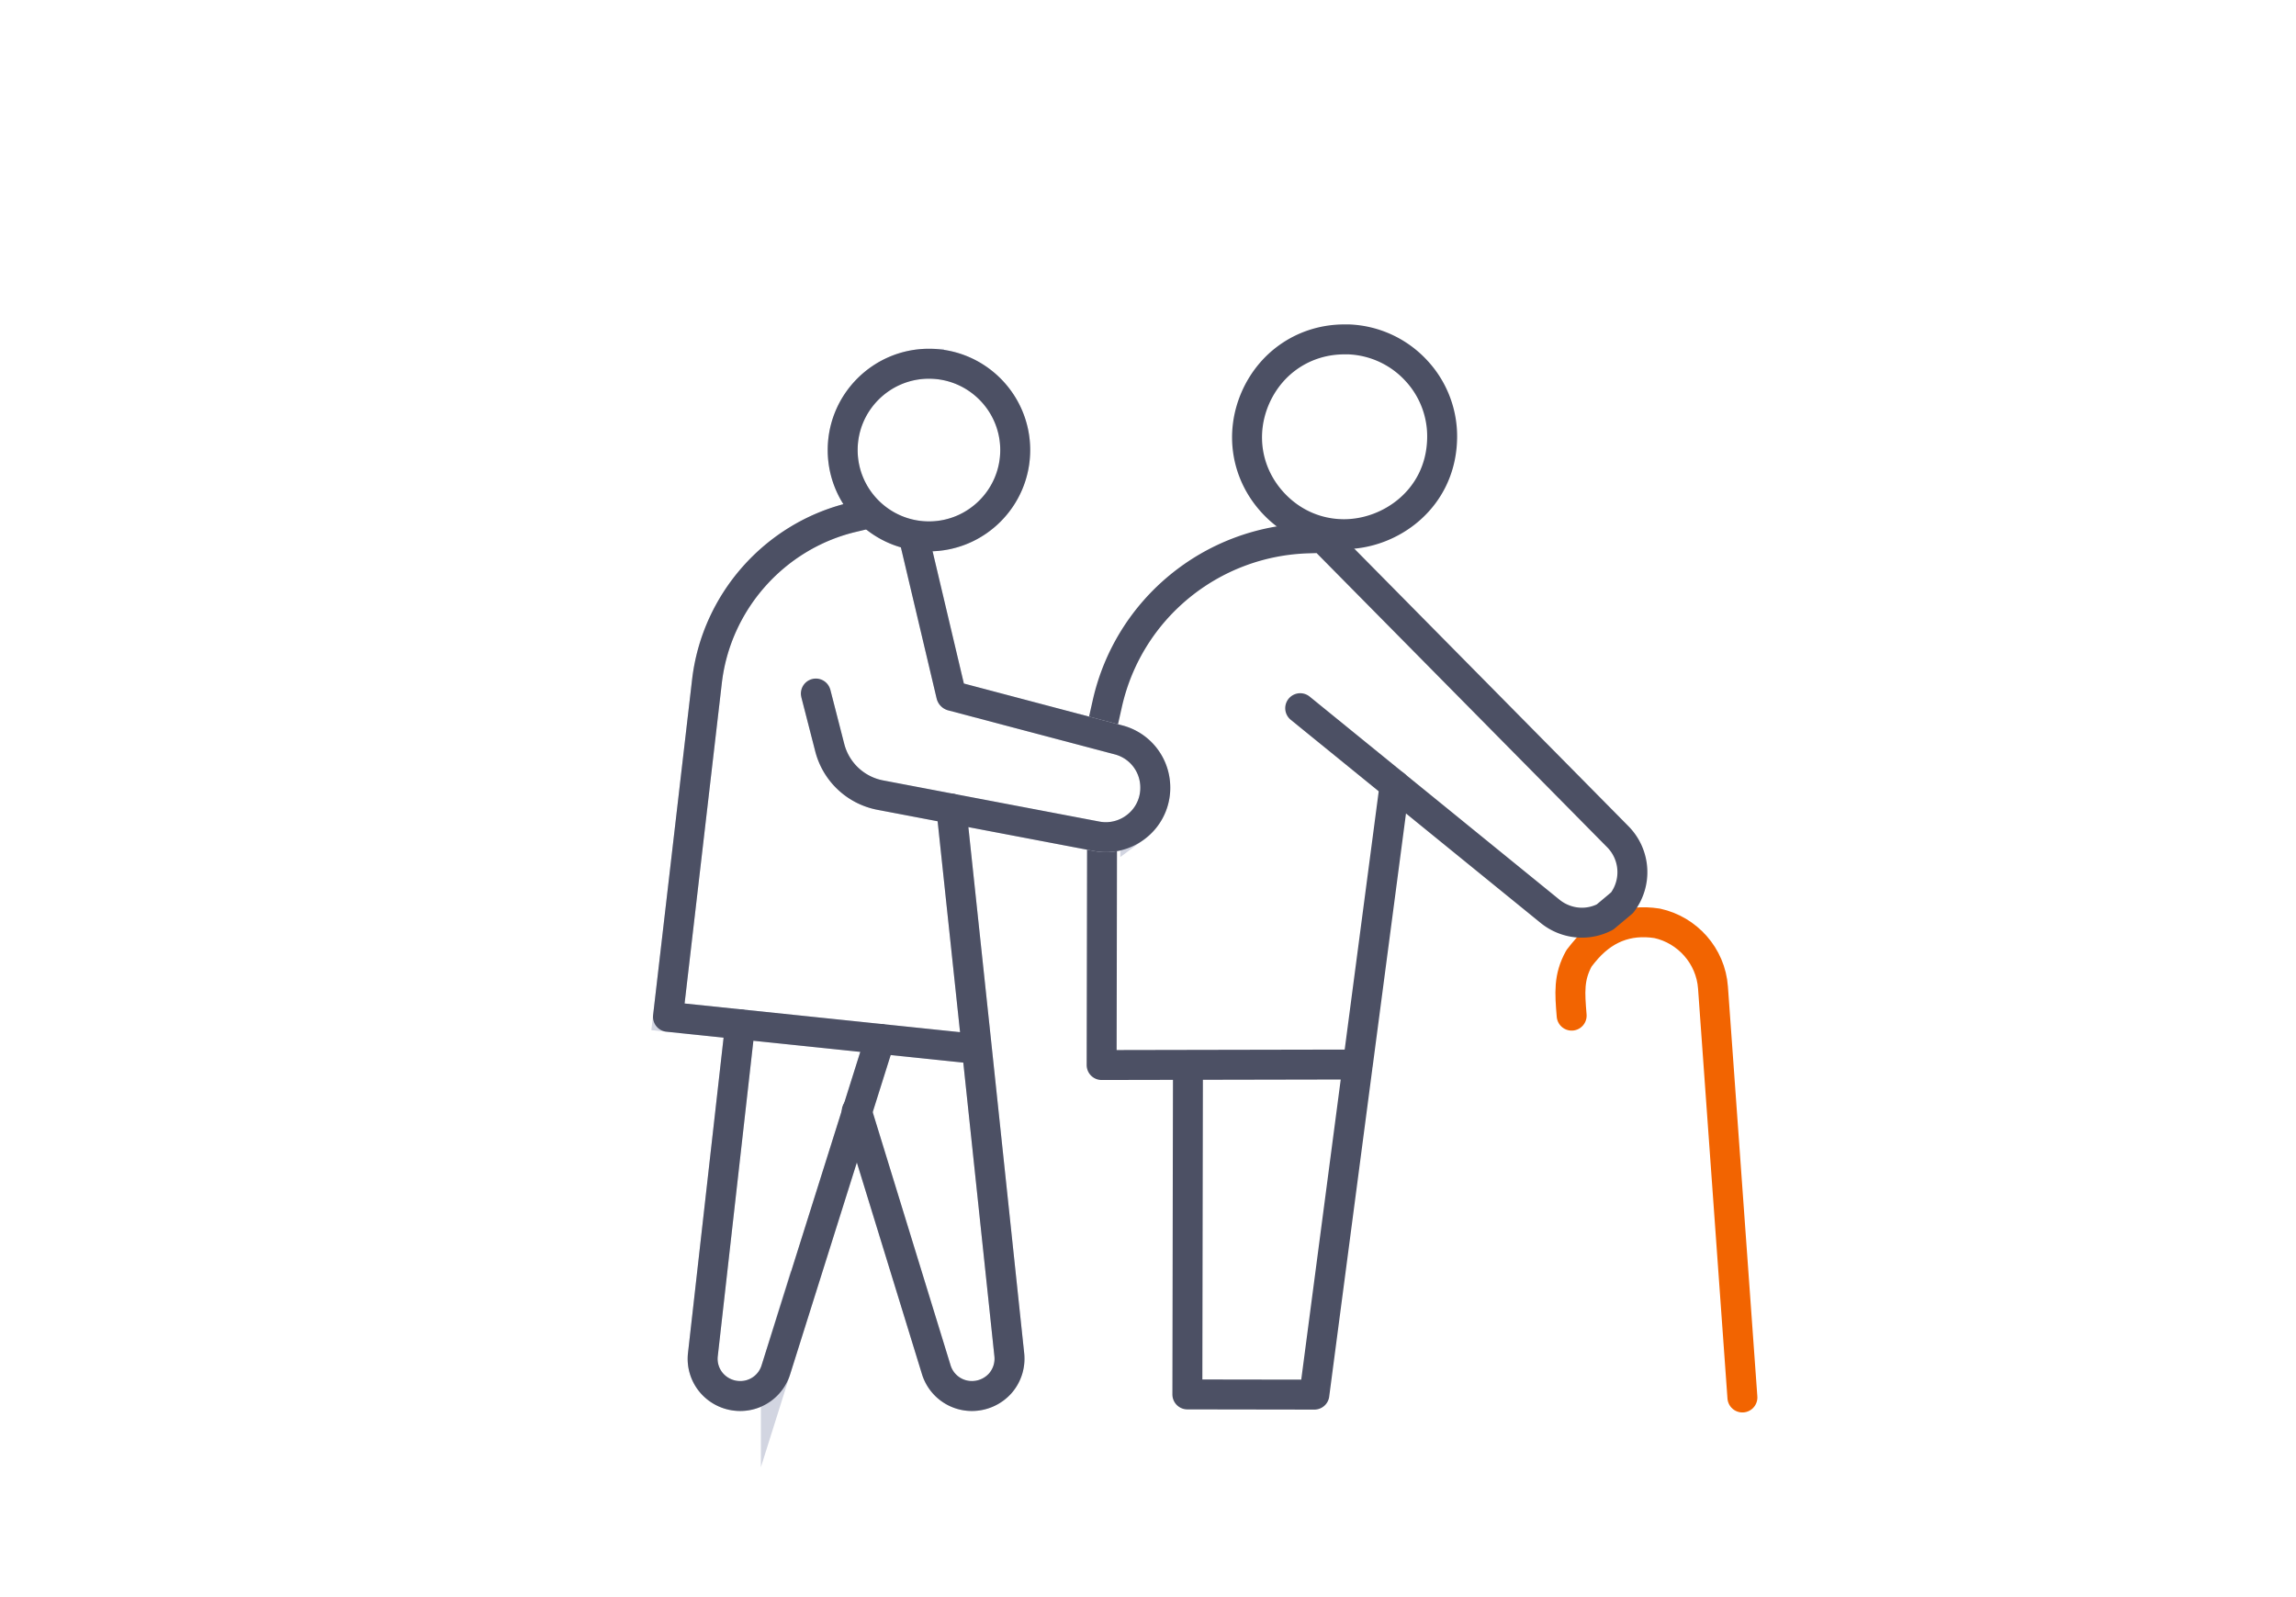 <svg xmlns="http://www.w3.org/2000/svg" id="_レイヤー_2" data-name="レイヤー 2" viewBox="0 0 230 160"><defs><style>.cls-1{stroke:#d2d5e1;stroke-miterlimit:10}.cls-1,.cls-2,.cls-4{fill:none}.cls-1,.cls-4{stroke-width:3px}.cls-4{stroke-linecap:round;stroke-linejoin:round;stroke:#4c5064}</style></defs><g id="design"><rect width="230" height="160" class="cls-2" rx="40" ry="40"/><rect width="120" height="120" x="55" y="20" class="cls-2" rx="40" ry="40"/><path d="M157.44 101.747c-.188-2.305-.314-3.842.735-5.74.143-.192.287-.374.436-.55M174.544 140l-2.947-41.06c-.227-3.189-2.574-5.782-5.594-6.44-2.995-.465-5.434.545-7.392 2.958" style="stroke-linecap:round;stroke-linejoin:round;stroke:#f26401;stroke-width:3px;fill:none"/><path d="m110.345 73.059.585-2.598c2.142-9.48 10.452-16.282 20.2-16.53l1.368-.04 29.569 29.937a5.047 5.047 0 0 1 .426 6.604l-1.715 1.437a5.004 5.004 0 0 1-2.31.566c-1.16 0-2.291-.407-3.193-1.14l-25.028-20.348" class="cls-4"/><path d="m139.708 78.639-3.69 28.005-25.663.05.04-22.103M141.888 37.143a9.654 9.654 0 0 1 2.568 7.02c-.238 5.851-5.176 9.352-9.816 9.352-2.727 0-5.256-1.12-7.13-3.154-2.658-2.885-3.322-6.911-1.745-10.52 1.586-3.6 4.997-5.841 8.914-5.841h.427a9.726 9.726 0 0 1 6.782 3.143ZM135.978 106.932l-4.313 32.782-12.722-.02.059-32.732" class="cls-4"/><path d="m91.604 54.06 3.68 15.558c.009.05.049.09.098.1l16.66 4.402a4.915 4.915 0 0 1 3.599 3.847c.357 1.884-.367 3.778-1.914 4.919a4.954 4.954 0 0 1-2.945.981c-.308 0-.625-.03-.932-.089l-21.677-4.125a6.483 6.483 0 0 1-5.047-4.73l-1.398-5.444" class="cls-1"/><path d="m95.3 81.01 2.561 24.077-30.947-3.222L70.82 68.25c.923-7.923 6.743-14.517 14.478-16.401l1.408-.337M97.861 105.087l3.243 30.62a3.744 3.744 0 0 1-.922 2.896 3.806 3.806 0 0 1-2.826 1.25 3.73 3.73 0 0 1-3.57-2.648l-7.965-25.891" class="cls-1"/><path d="M93.062 36.44c4.76 0 8.637 3.876 8.637 8.646s-3.877 8.647-8.637 8.647c-4.77 0-8.647-3.877-8.647-8.647s3.877-8.647 8.647-8.647ZM88.161 104.077l-10.439 33.148a3.722 3.722 0 0 1-3.57 2.628 3.78 3.78 0 0 1-2.826-1.26 3.708 3.708 0 0 1-.912-2.915l3.731-33.06" class="cls-1"/><path d="m91.604 54.06 3.68 15.558c.009.05.049.09.098.1l16.66 4.402a4.915 4.915 0 0 1 3.599 3.847c.357 1.884-.367 3.778-1.914 4.919a4.954 4.954 0 0 1-2.945.981c-.308 0-.625-.03-.932-.089l-21.677-4.125a6.483 6.483 0 0 1-5.047-4.73l-1.398-5.444" class="cls-4"/><path d="m95.3 81.01 2.561 24.077-30.947-3.222L70.82 68.25c.923-7.923 6.743-14.517 14.478-16.401l1.408-.337M97.861 105.087l3.243 30.62a3.744 3.744 0 0 1-.922 2.896 3.806 3.806 0 0 1-2.826 1.25 3.73 3.73 0 0 1-3.57-2.648l-7.965-25.891" class="cls-4"/><path d="M93.062 36.44c4.76 0 8.637 3.876 8.637 8.646s-3.877 8.647-8.637 8.647c-4.77 0-8.647-3.877-8.647-8.647s3.877-8.647 8.647-8.647ZM88.161 104.077l-10.439 33.148a3.722 3.722 0 0 1-3.57 2.628 3.78 3.78 0 0 1-2.826-1.26 3.708 3.708 0 0 1-.912-2.915l3.731-33.06" class="cls-4"/></g></svg>